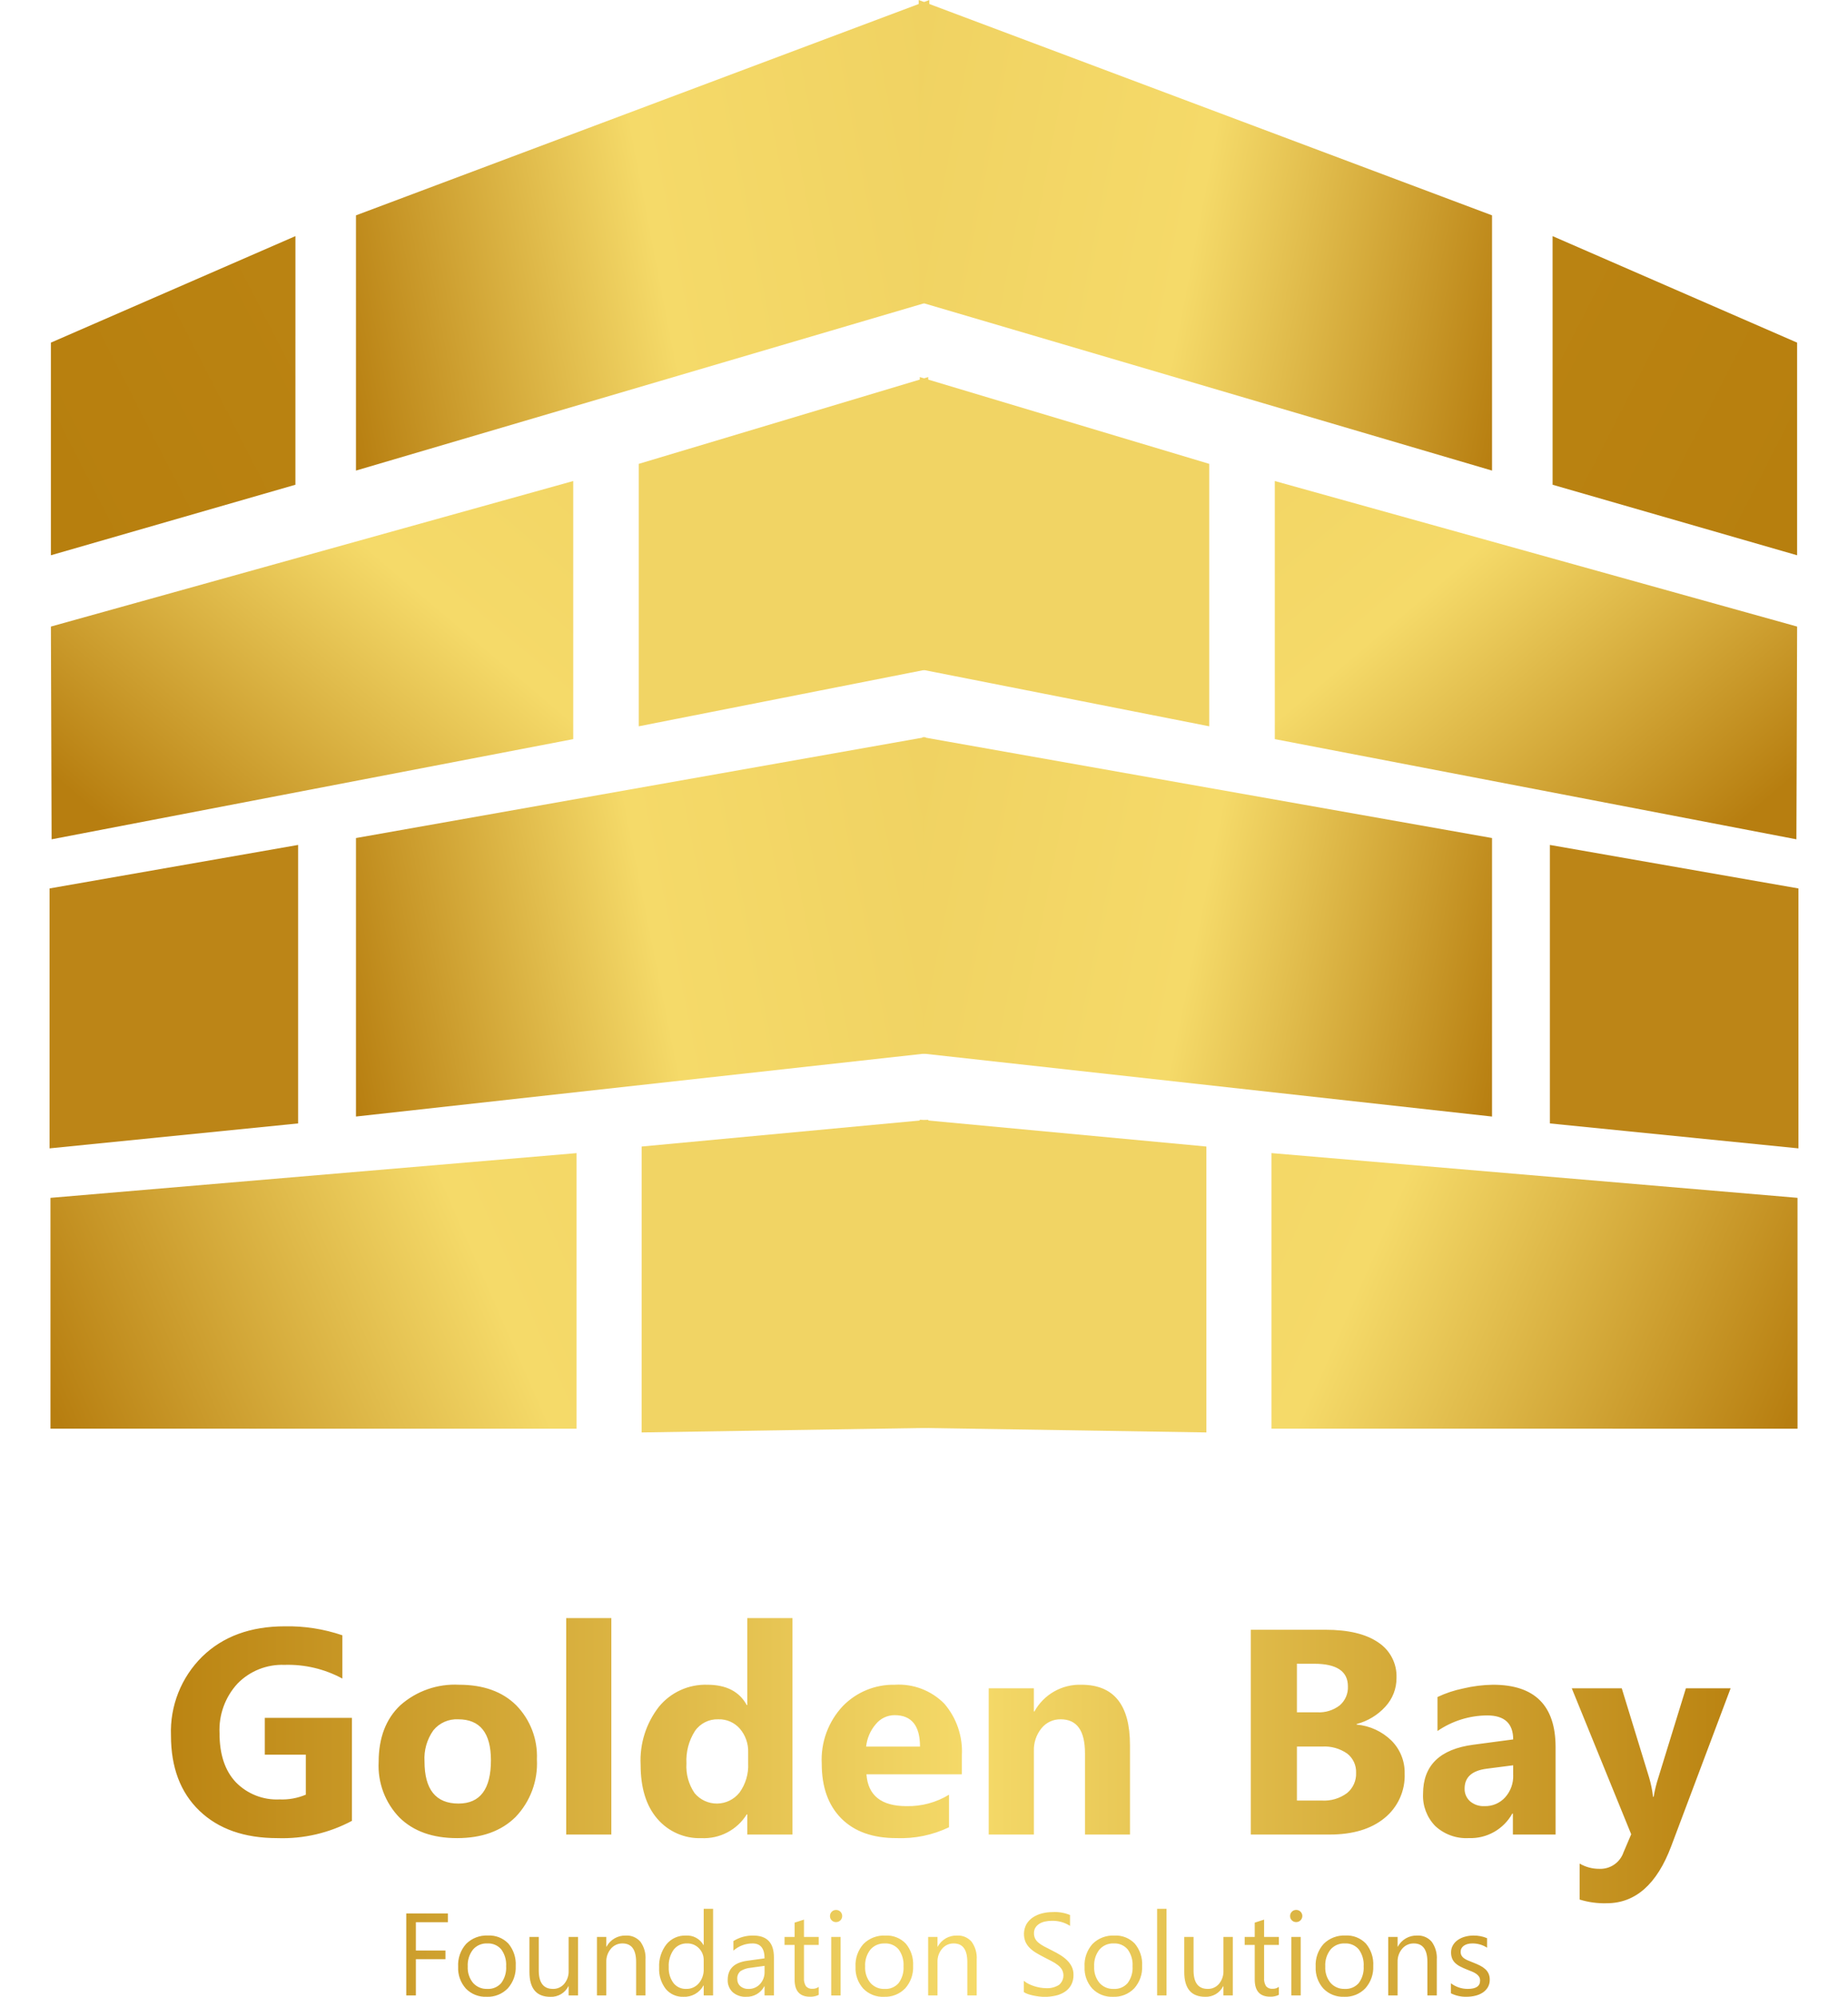 <?xml version="1.0" encoding="UTF-8"?>
<svg xmlns="http://www.w3.org/2000/svg" xmlns:xlink="http://www.w3.org/1999/xlink" width="272.548" height="294.538" viewBox="0 0 272.548 294.538">
  <defs>
    <clipPath id="clip-path">
      <path id="Path_278" data-name="Path 278" d="M-26.234,15.109a21.74,21.74,0,0,1-11,2.549q-7.289,0-11.491-4.034t-4.2-11.112A15.513,15.513,0,0,1-48.332-9.1q4.592-4.487,12.218-4.487a24.818,24.818,0,0,1,8.469,1.327v6.383A16.832,16.832,0,0,0-36.2-7.9a9.182,9.182,0,0,0-6.9,2.749A10.1,10.1,0,0,0-45.762,2.2q0,4.656,2.391,7.2a8.428,8.428,0,0,0,6.457,2.549,8.987,8.987,0,0,0,3.876-.7v-5.9h-6.046V-.08h12.85Zm15.5,2.549q-5.393,0-8.479-3.023A10.96,10.96,0,0,1-22.295,6.43q0-5.351,3.2-8.374a12.1,12.1,0,0,1,8.658-3.023q5.372,0,8.426,3.023A10.746,10.746,0,0,1,1.046,6.051,11.406,11.406,0,0,1-2.1,14.54Q-5.252,17.658-10.73,17.658ZM-10.561.131a4.44,4.44,0,0,0-3.665,1.622,7.153,7.153,0,0,0-1.306,4.592q0,6.214,5.014,6.214,4.782,0,4.782-6.383Q-5.737.131-10.561.131Zm22.583,17H5.365V-14.8h6.657Zm26.712,0H32.076v-2.97h-.084a7.464,7.464,0,0,1-6.678,3.5A8.178,8.178,0,0,1,18.8,14.8Q16.34,11.949,16.34,6.83a12.861,12.861,0,0,1,2.718-8.574,8.864,8.864,0,0,1,7.12-3.223q4.171,0,5.814,2.991h.084V-14.8h6.657ZM32.2,6.64V5.018a5.1,5.1,0,0,0-1.222-3.5A4.035,4.035,0,0,0,27.8.131a4.01,4.01,0,0,0-3.455,1.738A8.071,8.071,0,0,0,23.1,6.64a6.984,6.984,0,0,0,1.2,4.382,4.263,4.263,0,0,0,6.625-.084A6.761,6.761,0,0,0,32.2,6.64Zm31.515,1.6H49.645q.337,4.7,5.92,4.7a11.557,11.557,0,0,0,6.257-1.685v4.8a16.436,16.436,0,0,1-7.773,1.6q-5.224,0-8.11-2.9T43.052,6.683A11.544,11.544,0,0,1,46.17-1.828a10.387,10.387,0,0,1,7.668-3.139,9.427,9.427,0,0,1,7.3,2.8,10.79,10.79,0,0,1,2.581,7.6ZM57.545,4.155q0-4.635-3.75-4.635A3.58,3.58,0,0,0,51.025.847,6.023,6.023,0,0,0,49.6,4.155ZM88.512,17.131H81.876V5.145Q81.876.131,78.3.131a3.553,3.553,0,0,0-2.844,1.327,5.056,5.056,0,0,0-1.117,3.371v12.3H67.678V-4.44h6.657v3.413h.084A7.628,7.628,0,0,1,81.35-4.967q7.162,0,7.162,8.89Zm17.822,0V-13.077h11q5.056,0,7.773,1.854A5.963,5.963,0,0,1,127.821-6a6.183,6.183,0,0,1-1.654,4.276A8.688,8.688,0,0,1,121.944.826V.911a8.371,8.371,0,0,1,5.151,2.38,6.657,6.657,0,0,1,1.928,4.824,8.063,8.063,0,0,1-2.97,6.583q-2.97,2.433-8.11,2.433Zm6.8-25.195V-.9h2.991a4.986,4.986,0,0,0,3.318-1.022,3.482,3.482,0,0,0,1.211-2.812q0-3.328-4.972-3.328Zm0,12.218v7.963h3.687a5.674,5.674,0,0,0,3.7-1.1,3.659,3.659,0,0,0,1.338-2.991,3.414,3.414,0,0,0-1.317-2.844,5.825,5.825,0,0,0-3.676-1.032Zm38.15,12.977h-6.3v-3.1h-.084a7.03,7.03,0,0,1-6.425,3.623,6.721,6.721,0,0,1-4.94-1.78,6.378,6.378,0,0,1-1.8-4.75q0-6.278,7.436-7.247l5.856-.779q0-3.539-3.834-3.539a13.087,13.087,0,0,0-7.331,2.3V-3.155a16.492,16.492,0,0,1,3.8-1.264,19.988,19.988,0,0,1,4.392-.548q9.227,0,9.227,9.206Zm-6.257-8.763V6.914l-3.918.506q-3.244.421-3.244,2.928a2.42,2.42,0,0,0,.79,1.864,3.036,3.036,0,0,0,2.138.727,3.941,3.941,0,0,0,3.055-1.3A4.679,4.679,0,0,0,145.032,8.368ZM177.095-4.44l-8.763,23.3q-3.16,8.405-9.522,8.405a12.2,12.2,0,0,1-3.981-.548V21.408a5.6,5.6,0,0,0,2.886.779,3.605,3.605,0,0,0,3.581-2.423l1.138-2.675L153.669-4.44h7.373l4.024,13.124a17.055,17.055,0,0,1,.59,2.886h.084a20.122,20.122,0,0,1,.7-2.844L170.5-4.44Zm-189.183,34.5h-4.719v4.179h4.365v1.272h-4.365V40.86h-1.416V28.777h6.134Zm5.713,11A4,4,0,0,1-9.43,39.853a4.479,4.479,0,0,1-1.142-3.206,4.666,4.666,0,0,1,1.188-3.4,4.271,4.271,0,0,1,3.21-1.222,3.87,3.87,0,0,1,3.012,1.188,4.711,4.711,0,0,1,1.083,3.295,4.636,4.636,0,0,1-1.167,3.307A4.089,4.089,0,0,1-6.375,41.062Zm.1-7.87a2.629,2.629,0,0,0-2.107.906,3.72,3.72,0,0,0-.775,2.5,3.518,3.518,0,0,0,.784,2.418,2.663,2.663,0,0,0,2.1.885,2.526,2.526,0,0,0,2.06-.868,3.766,3.766,0,0,0,.72-2.469,3.831,3.831,0,0,0-.72-2.494A2.515,2.515,0,0,0-6.274,33.192ZM7.107,40.86H5.725V39.5H5.691a2.838,2.838,0,0,1-2.663,1.567q-3.084,0-3.084-3.674V32.231H1.318v4.938q0,2.73,2.09,2.73a2.114,2.114,0,0,0,1.664-.746A2.853,2.853,0,0,0,5.725,37.2V32.231H7.107Zm9.952,0H15.677V35.939q0-2.747-2.005-2.747a2.175,2.175,0,0,0-1.715.779,2.889,2.889,0,0,0-.678,1.968V40.86H9.9V32.231h1.382v1.432h.034a3.114,3.114,0,0,1,2.831-1.635,2.64,2.64,0,0,1,2.166.914,4.073,4.073,0,0,1,.75,2.642Zm9.968,0H25.645V39.394h-.034a3.19,3.19,0,0,1-2.966,1.668,3.223,3.223,0,0,1-2.6-1.159,4.753,4.753,0,0,1-.973-3.156,5.171,5.171,0,0,1,1.079-3.43,3.557,3.557,0,0,1,2.873-1.289,2.766,2.766,0,0,1,2.587,1.4h.034V28.086h1.382Zm-1.382-3.9V35.686a2.469,2.469,0,0,0-.691-1.77,2.318,2.318,0,0,0-1.753-.725,2.386,2.386,0,0,0-1.989.927,4.062,4.062,0,0,0-.725,2.562,3.653,3.653,0,0,0,.7,2.355,2.272,2.272,0,0,0,1.866.864,2.36,2.36,0,0,0,1.875-.834A3.108,3.108,0,0,0,25.645,36.959ZM36,40.86H34.619V39.512h-.034a2.893,2.893,0,0,1-2.654,1.55,2.837,2.837,0,0,1-2.018-.683,2.365,2.365,0,0,1-.729-1.812q0-2.418,2.848-2.814l2.587-.362q0-2.2-1.778-2.2a4.248,4.248,0,0,0-2.814,1.062V32.838a5.347,5.347,0,0,1,2.932-.809Q36,32.029,36,35.248ZM34.619,36.5l-2.081.286a3.379,3.379,0,0,0-1.449.476,1.373,1.373,0,0,0-.489,1.209,1.317,1.317,0,0,0,.451,1.032,1.742,1.742,0,0,0,1.2.4,2.218,2.218,0,0,0,1.7-.72,2.574,2.574,0,0,0,.67-1.824Zm7.988,4.281a2.664,2.664,0,0,1-1.289.27q-2.267,0-2.267-2.528V33.411H37.568v-1.18h1.483V30.125l1.382-.447v2.553h2.174v1.18H40.433v4.862a2.016,2.016,0,0,0,.295,1.239,1.177,1.177,0,0,0,.977.371,1.453,1.453,0,0,0,.9-.286Zm2.553-10.735a.876.876,0,0,1-.632-.253.853.853,0,0,1-.261-.64.885.885,0,0,1,.893-.9.892.892,0,0,1,.645.257.9.9,0,0,1,0,1.277A.885.885,0,0,1,45.161,30.041Zm.674,10.819H44.453V32.231h1.382Zm6.4.2a4,4,0,0,1-3.055-1.209,4.479,4.479,0,0,1-1.142-3.206,4.666,4.666,0,0,1,1.188-3.4,4.271,4.271,0,0,1,3.21-1.222,3.87,3.87,0,0,1,3.012,1.188,4.711,4.711,0,0,1,1.083,3.295,4.636,4.636,0,0,1-1.167,3.307A4.089,4.089,0,0,1,52.239,41.062Zm.1-7.87a2.629,2.629,0,0,0-2.107.906,3.72,3.72,0,0,0-.775,2.5,3.518,3.518,0,0,0,.784,2.418,2.663,2.663,0,0,0,2.1.885,2.526,2.526,0,0,0,2.06-.868,3.766,3.766,0,0,0,.72-2.469,3.831,3.831,0,0,0-.72-2.494A2.515,2.515,0,0,0,52.34,33.192ZM65.906,40.86H64.524V35.939q0-2.747-2.005-2.747a2.175,2.175,0,0,0-1.715.779,2.889,2.889,0,0,0-.678,1.968V40.86H58.744V32.231h1.382v1.432h.034a3.114,3.114,0,0,1,2.831-1.635,2.64,2.64,0,0,1,2.166.914,4.073,4.073,0,0,1,.75,2.642Zm6.952-.489V38.7a3.24,3.24,0,0,0,.687.455,5.565,5.565,0,0,0,.843.341,6.709,6.709,0,0,0,.889.215,4.957,4.957,0,0,0,.826.076,3.235,3.235,0,0,0,1.951-.485,1.817,1.817,0,0,0,.43-2.246,2.42,2.42,0,0,0-.594-.661,5.894,5.894,0,0,0-.9-.573q-.518-.274-1.116-.577-.632-.32-1.18-.649a5.112,5.112,0,0,1-.952-.725,3.023,3.023,0,0,1-.636-.9,3.059,3.059,0,0,1,.131-2.612,3.108,3.108,0,0,1,.952-1.007,4.317,4.317,0,0,1,1.344-.59,6.154,6.154,0,0,1,1.538-.194,5.893,5.893,0,0,1,2.6.43V30.6a4.72,4.72,0,0,0-2.747-.742,4.518,4.518,0,0,0-.927.1,2.618,2.618,0,0,0-.826.316,1.829,1.829,0,0,0-.59.565,1.5,1.5,0,0,0-.228.843,1.735,1.735,0,0,0,.173.8,1.962,1.962,0,0,0,.51.615,5.078,5.078,0,0,0,.822.539q.485.261,1.116.573.649.32,1.23.674a5.623,5.623,0,0,1,1.02.784,3.482,3.482,0,0,1,.7.952,2.677,2.677,0,0,1,.257,1.2,3.034,3.034,0,0,1-.35,1.513,2.87,2.87,0,0,1-.944,1.007,4.122,4.122,0,0,1-1.369.56,7.5,7.5,0,0,1-1.635.173,6.661,6.661,0,0,1-.708-.046q-.421-.046-.859-.135a7.013,7.013,0,0,1-.83-.219A2.583,2.583,0,0,1,72.858,40.371Zm13.154.691a4,4,0,0,1-3.055-1.209,4.479,4.479,0,0,1-1.142-3.206A4.666,4.666,0,0,1,83,33.251a4.271,4.271,0,0,1,3.21-1.222,3.87,3.87,0,0,1,3.012,1.188,4.711,4.711,0,0,1,1.083,3.295,4.636,4.636,0,0,1-1.167,3.307A4.089,4.089,0,0,1,86.012,41.062Zm.1-7.87a2.628,2.628,0,0,0-2.107.906,3.72,3.72,0,0,0-.775,2.5,3.518,3.518,0,0,0,.784,2.418,2.663,2.663,0,0,0,2.1.885,2.526,2.526,0,0,0,2.06-.868,3.766,3.766,0,0,0,.72-2.469,3.831,3.831,0,0,0-.72-2.494A2.515,2.515,0,0,0,86.113,33.192ZM93.9,40.86H92.517V28.086H93.9Zm9.775,0h-1.382V39.5h-.034A2.838,2.838,0,0,1,99.6,41.062q-3.084,0-3.084-3.674V32.231h1.373v4.938q0,2.73,2.09,2.73a2.114,2.114,0,0,0,1.664-.746,2.853,2.853,0,0,0,.653-1.951V32.231h1.382Zm6.792-.084a2.664,2.664,0,0,1-1.289.27q-2.267,0-2.267-2.528V33.411h-1.483v-1.18h1.483V30.125l1.382-.447v2.553h2.174v1.18h-2.174v4.862a2.015,2.015,0,0,0,.295,1.239,1.177,1.177,0,0,0,.977.371,1.453,1.453,0,0,0,.9-.286Zm2.553-10.735a.876.876,0,0,1-.632-.253.853.853,0,0,1-.261-.64.885.885,0,0,1,.893-.9.892.892,0,0,1,.645.257.9.9,0,0,1,0,1.277A.885.885,0,0,1,113.018,30.041Zm.674,10.819H112.31V32.231h1.382Zm6.4.2a4,4,0,0,1-3.055-1.209,4.479,4.479,0,0,1-1.142-3.206,4.666,4.666,0,0,1,1.188-3.4,4.271,4.271,0,0,1,3.21-1.222,3.87,3.87,0,0,1,3.012,1.188,4.711,4.711,0,0,1,1.083,3.295,4.636,4.636,0,0,1-1.167,3.307A4.089,4.089,0,0,1,120.1,41.062Zm.1-7.87a2.628,2.628,0,0,0-2.107.906,3.72,3.72,0,0,0-.775,2.5,3.518,3.518,0,0,0,.784,2.418,2.663,2.663,0,0,0,2.1.885,2.526,2.526,0,0,0,2.06-.868,3.766,3.766,0,0,0,.72-2.469,3.831,3.831,0,0,0-.72-2.494A2.515,2.515,0,0,0,120.2,33.192Zm13.566,7.668h-1.382V35.939q0-2.747-2.005-2.747a2.175,2.175,0,0,0-1.715.779,2.889,2.889,0,0,0-.678,1.968V40.86H126.6V32.231h1.382v1.432h.034a3.114,3.114,0,0,1,2.831-1.635,2.64,2.64,0,0,1,2.166.914,4.072,4.072,0,0,1,.75,2.642Zm2.081-.312V39.065a4.09,4.09,0,0,0,2.486.834q1.82,0,1.82-1.213A1.053,1.053,0,0,0,140,38.1a1.554,1.554,0,0,0-.421-.426,3.242,3.242,0,0,0-.624-.333q-.358-.147-.771-.308a9.93,9.93,0,0,1-1.007-.459,3.042,3.042,0,0,1-.725-.522,1.944,1.944,0,0,1-.438-.661,2.34,2.34,0,0,1-.147-.868,2.062,2.062,0,0,1,.278-1.074,2.466,2.466,0,0,1,.742-.784,3.458,3.458,0,0,1,1.058-.476,4.691,4.691,0,0,1,1.226-.16,4.95,4.95,0,0,1,2.005.388v1.4a3.908,3.908,0,0,0-2.191-.624,2.561,2.561,0,0,0-.7.088,1.712,1.712,0,0,0-.535.249,1.148,1.148,0,0,0-.345.383,1.01,1.01,0,0,0-.122.493,1.182,1.182,0,0,0,.122.565,1.243,1.243,0,0,0,.358.4,2.738,2.738,0,0,0,.573.32q.337.143.767.312a10.676,10.676,0,0,1,1.028.451,3.526,3.526,0,0,1,.775.522,2.042,2.042,0,0,1,.493.67,2.161,2.161,0,0,1,.173.9,2.126,2.126,0,0,1-.282,1.112,2.419,2.419,0,0,1-.754.784,3.453,3.453,0,0,1-1.087.463,5.367,5.367,0,0,1-1.289.152A4.9,4.9,0,0,1,135.845,40.548Z" transform="translate(52.925 14.805)" fill="#707070"></path>
    </clipPath>
    <linearGradient id="linear-gradient" x1="1" y1="0.5" x2="0" y2="0.5" gradientUnits="objectBoundingBox">
      <stop offset="0" stop-color="#b27705"></stop>
      <stop offset="0.485" stop-color="#f5da69"></stop>
      <stop offset="1" stop-color="#b27705"></stop>
    </linearGradient>
    <linearGradient id="linear-gradient-2" x1="1" y1="0.342" x2="0" y2="0.597" gradientUnits="objectBoundingBox">
      <stop offset="0" stop-color="#ba8312"></stop>
      <stop offset="1" stop-color="#b77f0e"></stop>
    </linearGradient>
    <linearGradient id="linear-gradient-3" x1="1" y1="0.5" x2="0" y2="0.5" gradientUnits="objectBoundingBox">
      <stop offset="0" stop-color="#f1d464"></stop>
      <stop offset="1" stop-color="#f1d464"></stop>
    </linearGradient>
    <linearGradient id="linear-gradient-4" x1="1" y1="0.5" x2="0" y2="0.5" gradientUnits="objectBoundingBox">
      <stop offset="0" stop-color="#f0d262"></stop>
      <stop offset="0.485" stop-color="#f5da69"></stop>
      <stop offset="1" stop-color="#b77e10"></stop>
    </linearGradient>
    <linearGradient id="linear-gradient-5" x1="1.449" y1="0.183" y2="0.692" xlink:href="#linear-gradient-4"></linearGradient>
    <linearGradient id="linear-gradient-7" x1="1.551" y1="0.354" y2="0.56" xlink:href="#linear-gradient-4"></linearGradient>
    <linearGradient id="linear-gradient-8" y1="0.658" y2="0.403" xlink:href="#linear-gradient-2"></linearGradient>
    <linearGradient id="linear-gradient-11" x1="1.449" y1="0.817" y2="0.308" xlink:href="#linear-gradient-4"></linearGradient>
    <linearGradient id="linear-gradient-13" x1="1.551" y1="0.646" y2="0.44" xlink:href="#linear-gradient-4"></linearGradient>
  </defs>
  <g id="Group_239" data-name="Group 239" transform="translate(-102.51 -917.565)">
    <g id="Mask_Group_8" data-name="Mask Group 8" transform="translate(127.725 1156.237)" clip-path="url(#clip-path)">
      <rect id="Rectangle_155" data-name="Rectangle 155" width="263.173" height="73.343" transform="translate(-17.419 -9.05)" fill="url(#linear-gradient)"></rect>
    </g>
    <path id="Path_266" data-name="Path 266" d="M.492.591l38.4-8.54-7,36L-5.493,31.382Z" transform="translate(109.419 967.618) rotate(-11)" fill="url(#linear-gradient-2)"></path>
    <path id="Path_268" data-name="Path 268" d="M-5.235-4.665,39.111-9.087l-8.223,42.3-43.51.121Z" transform="translate(202.75 989.567) rotate(-11)" fill="url(#linear-gradient-3)"></path>
    <path id="Path_270" data-name="Path 270" d="M-3.3-12.392,38.94-8.21,30.266,36.417l-41.617-7.409Z" transform="translate(202.75 1098.219) rotate(-11)" fill="#f1d464"></path>
    <path id="Path_272" data-name="Path 272" d="M1.036-5.329l37.21.695L30.407,35.691-6.28,32.308Z" transform="translate(109.821 1054.044) rotate(-11)" fill="#bc8517"></path>
    <path id="Path_273" data-name="Path 273" d="M2.44-3.056,91.507-18.1,83.015,25.589-4.744,33.9Z" transform="translate(153.197 952.796) rotate(-11)" fill="url(#linear-gradient-4)"></path>
    <path id="Path_267" data-name="Path 267" d="M8.8-3.757l79.715-6.375-7.264,37.37L2.913,27.067Z" transform="translate(102.096 1015.355) rotate(-11)" fill="url(#linear-gradient-5)"></path>
    <path id="Path_275" data-name="Path 275" d="M7.158-6.515,92.461-5.1,83.556,40.713-.681,33.81Z" transform="translate(149.226 1048.942) rotate(-11)" fill="url(#linear-gradient-4)"></path>
    <path id="Path_277" data-name="Path 277" d="M7.357-1.972,84.771,6.356l-7.755,39.9L.861,31.448Z" transform="translate(103.108 1097.595) rotate(-11)" fill="url(#linear-gradient-7)"></path>
    <g id="Group_236" data-name="Group 236" transform="translate(228.077 917.565)">
      <path id="Path_279" data-name="Path 279" d="M5.985,30.791l38.4,8.54-7-36L0,0Z" transform="translate(139.477 81.907) rotate(-169)" fill="url(#linear-gradient-8)"></path>
      <path id="Path_280" data-name="Path 280" d="M7.387,38l44.346,4.422L43.51.121,0,0Z" transform="translate(52.771 107.133) rotate(-169)" fill="url(#linear-gradient-3)"></path>
      <path id="Path_285" data-name="Path 285" d="M8.047,48.809l42.244-4.183L41.617,0,0,7.409Z" transform="translate(50.936 218.567) rotate(-169)" fill="#f1d464"></path>
      <path id="Path_281" data-name="Path 281" d="M7.316,41.02l37.21-.695L36.687,0,0,3.383Z" transform="translate(139.025 172.713) rotate(-169)" fill="#bc8517"></path>
      <path id="Path_282" data-name="Path 282" d="M7.184,36.958,96.251,52.005,87.758,8.313,0,0Z" transform="translate(94.483 69.415) rotate(-169)" fill="url(#linear-gradient-4)"></path>
      <path id="Path_283" data-name="Path 283" d="M5.884,30.995,85.6,37.37,78.335,0,0,.171Z" transform="translate(139.339 123.971) rotate(-169)" fill="url(#linear-gradient-11)"></path>
      <path id="Path_284" data-name="Path 284" d="M7.838,47.228l85.3-1.415L84.236,0,0,6.9Z" transform="translate(93.165 171.472) rotate(-169)" fill="url(#linear-gradient-4)"></path>
      <path id="Path_286" data-name="Path 286" d="M6.5,48.224,83.91,39.9,76.155,0,0,14.8Z" transform="translate(136.713 225.267) rotate(-169)" fill="url(#linear-gradient-13)"></path>
    </g>
  </g>
</svg>
